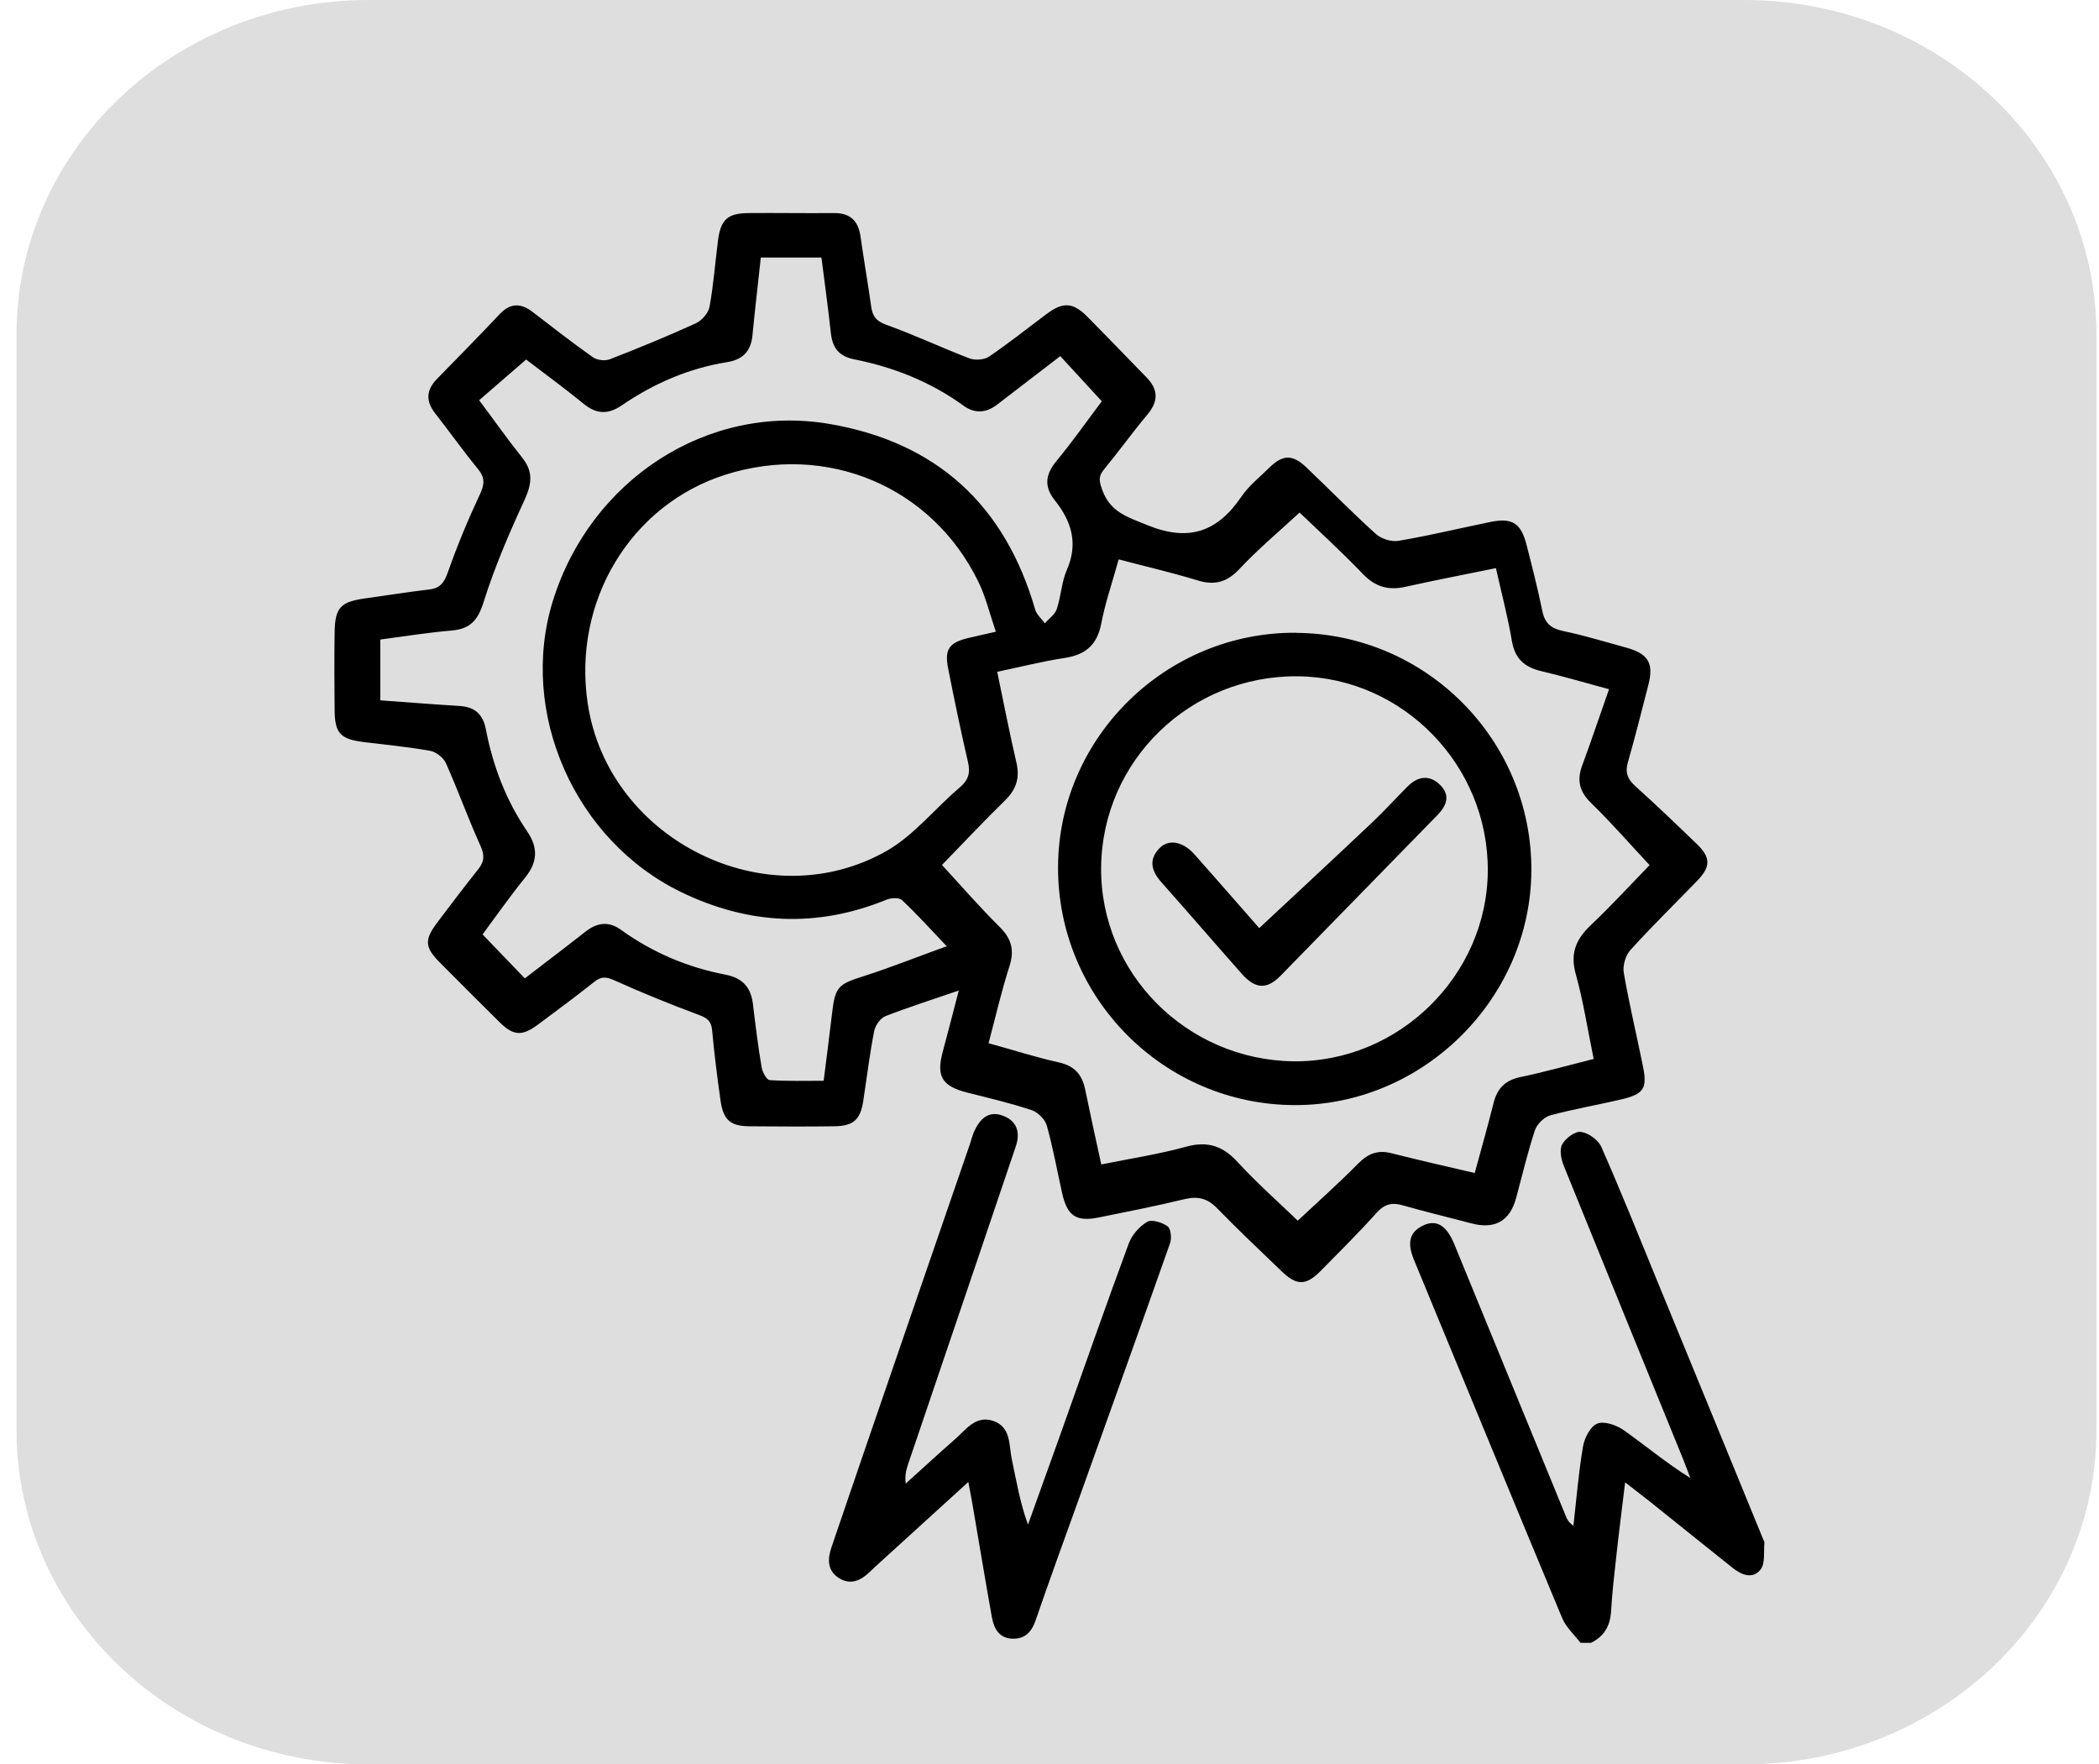 <svg xmlns="http://www.w3.org/2000/svg" width="69" height="58" viewBox="0 0 69 58" fill="none"><path d="M57.346 0H12.114C5.723 0 0.543 4.925 0.543 11V47C0.543 53.075 5.723 58 12.114 58H57.346C63.736 58 68.917 53.075 68.917 47V11C68.917 4.925 63.736 0 57.346 0Z" fill="#DEDEDE"></path><g clip-path="url(#clip0_1454_620)"><path d="M51.951 53.999C51.749 53.733 51.478 53.492 51.353 53.191C49.718 49.271 48.104 45.342 46.482 41.417C46.237 40.828 46.345 40.471 46.831 40.264C47.244 40.093 47.562 40.303 47.807 40.901C49.03 43.884 50.252 46.868 51.478 49.851C51.521 49.954 51.572 50.053 51.723 50.152C51.822 49.284 51.891 48.415 52.037 47.556C52.085 47.272 52.278 46.889 52.506 46.799C52.73 46.704 53.135 46.846 53.371 47.01C54.094 47.521 54.774 48.093 55.566 48.587C55.488 48.385 55.415 48.179 55.333 47.977C54.021 44.757 52.709 41.541 51.405 38.321C51.319 38.106 51.258 37.797 51.353 37.621C51.461 37.419 51.775 37.182 51.968 37.208C52.218 37.242 52.541 37.474 52.64 37.702C53.294 39.185 53.896 40.69 54.511 42.19C55.664 44.993 56.813 47.8 57.962 50.603C57.975 50.638 58.005 50.676 58.001 50.711C57.971 51.012 58.035 51.386 57.876 51.592C57.622 51.923 57.248 51.777 56.951 51.536C56.043 50.814 55.14 50.083 54.236 49.361C53.995 49.172 53.754 48.987 53.423 48.729C53.315 49.619 53.212 50.419 53.126 51.214C53.061 51.79 52.997 52.366 52.962 52.946C52.937 53.432 52.743 53.789 52.3 54.004H51.951V53.999Z" fill="black"></path><path d="M31.529 32.557C30.669 32.854 29.877 33.103 29.107 33.404C28.943 33.468 28.775 33.705 28.737 33.89C28.59 34.646 28.496 35.416 28.38 36.177C28.285 36.809 28.061 37.015 27.42 37.024C26.491 37.037 25.561 37.032 24.636 37.024C24.008 37.019 23.776 36.817 23.685 36.172C23.578 35.407 23.479 34.642 23.41 33.873C23.384 33.572 23.255 33.468 22.98 33.365C22.041 33.017 21.112 32.639 20.195 32.226C19.929 32.106 19.761 32.093 19.533 32.278C18.926 32.759 18.307 33.219 17.687 33.679C17.162 34.07 16.878 34.053 16.422 33.602C15.764 32.948 15.105 32.295 14.451 31.633C13.961 31.139 13.948 30.893 14.374 30.326C14.817 29.741 15.26 29.152 15.716 28.581C15.923 28.323 15.936 28.116 15.794 27.803C15.389 26.908 15.058 25.98 14.658 25.086C14.576 24.905 14.335 24.716 14.141 24.682C13.418 24.553 12.687 24.484 11.956 24.393C11.194 24.299 11.009 24.105 11 23.362C10.992 22.511 10.987 21.659 11 20.812C11.009 19.966 11.185 19.781 12.046 19.665C12.734 19.57 13.423 19.458 14.116 19.377C14.473 19.334 14.602 19.149 14.722 18.814C15.028 17.941 15.385 17.085 15.777 16.247C15.927 15.925 15.949 15.705 15.716 15.422C15.226 14.824 14.778 14.192 14.301 13.582C13.986 13.178 14.012 12.812 14.374 12.447C15.066 11.742 15.755 11.037 16.43 10.323C16.775 9.958 17.119 9.958 17.502 10.25C18.16 10.757 18.819 11.269 19.494 11.746C19.628 11.841 19.89 11.871 20.045 11.811C20.996 11.441 21.942 11.054 22.872 10.628C23.07 10.538 23.285 10.293 23.324 10.087C23.457 9.365 23.509 8.629 23.603 7.903C23.694 7.215 23.913 7.009 24.619 7.004C25.548 6.996 26.478 7.013 27.403 7.004C27.949 6.996 28.216 7.258 28.289 7.783C28.397 8.548 28.53 9.309 28.638 10.074C28.681 10.388 28.797 10.555 29.133 10.676C30.058 11.007 30.948 11.428 31.865 11.78C32.05 11.849 32.351 11.832 32.51 11.725C33.164 11.282 33.784 10.783 34.421 10.31C34.946 9.919 35.277 9.941 35.742 10.409C36.396 11.067 37.037 11.742 37.687 12.404C38.083 12.808 38.083 13.191 37.717 13.629C37.222 14.222 36.77 14.85 36.28 15.447C36.09 15.68 36.142 15.843 36.236 16.11C36.499 16.84 37.071 16.999 37.725 17.266C39.081 17.816 40.019 17.485 40.806 16.329C41.051 15.968 41.413 15.684 41.731 15.37C42.162 14.944 42.489 14.932 42.932 15.353C43.702 16.084 44.446 16.849 45.234 17.558C45.41 17.717 45.75 17.82 45.983 17.777C46.989 17.606 47.988 17.365 48.99 17.159C49.704 17.012 49.997 17.193 50.178 17.898C50.367 18.629 50.552 19.36 50.703 20.095C50.785 20.494 50.995 20.662 51.387 20.744C52.084 20.89 52.772 21.101 53.461 21.29C54.184 21.488 54.373 21.806 54.184 22.523C53.964 23.366 53.758 24.209 53.517 25.043C53.413 25.391 53.5 25.61 53.762 25.847C54.45 26.466 55.122 27.11 55.789 27.755C56.232 28.185 56.24 28.486 55.806 28.938C55.07 29.703 54.304 30.446 53.594 31.233C53.435 31.409 53.336 31.749 53.379 31.981C53.556 33.009 53.801 34.023 54.007 35.046C54.158 35.781 54.037 35.966 53.289 36.142C52.519 36.323 51.735 36.456 50.969 36.663C50.763 36.718 50.526 36.951 50.457 37.153C50.217 37.883 50.04 38.64 49.838 39.384C49.631 40.145 49.136 40.42 48.362 40.214C47.613 40.016 46.86 39.835 46.12 39.625C45.767 39.521 45.518 39.573 45.255 39.865C44.661 40.527 44.029 41.155 43.405 41.787C42.928 42.268 42.618 42.264 42.127 41.787C41.417 41.103 40.699 40.428 40.01 39.719C39.687 39.384 39.365 39.315 38.926 39.422C38.005 39.646 37.076 39.827 36.146 40.016C35.376 40.175 35.083 39.981 34.911 39.203C34.748 38.468 34.614 37.724 34.412 37.002C34.356 36.8 34.12 36.564 33.917 36.495C33.22 36.263 32.506 36.095 31.792 35.915C30.965 35.704 30.772 35.382 30.991 34.573C31.168 33.924 31.331 33.271 31.521 32.549L31.529 32.557ZM48.474 38.576C48.693 37.776 48.908 37.019 49.098 36.258C49.218 35.773 49.489 35.506 49.993 35.403C50.797 35.235 51.589 35.012 52.389 34.81C52.187 33.834 52.05 32.914 51.8 32.024C51.611 31.349 51.8 30.885 52.282 30.425C52.979 29.763 53.629 29.054 54.227 28.439C53.56 27.725 52.962 27.037 52.312 26.405C51.92 26.027 51.83 25.657 52.011 25.163C52.312 24.355 52.583 23.534 52.893 22.657C52.123 22.45 51.4 22.235 50.673 22.064C50.122 21.935 49.799 21.659 49.7 21.07C49.567 20.279 49.36 19.506 49.175 18.676C48.147 18.887 47.179 19.072 46.219 19.286C45.66 19.415 45.221 19.304 44.808 18.874C44.115 18.151 43.371 17.472 42.721 16.849C42.037 17.481 41.353 18.053 40.75 18.698C40.333 19.145 39.928 19.252 39.356 19.076C38.513 18.818 37.652 18.62 36.774 18.388C36.568 19.136 36.331 19.815 36.198 20.512C36.06 21.208 35.677 21.526 34.997 21.629C34.261 21.741 33.534 21.926 32.781 22.085C33.001 23.134 33.186 24.101 33.41 25.056C33.53 25.563 33.414 25.941 33.044 26.306C32.304 27.029 31.598 27.785 30.965 28.434C31.624 29.148 32.218 29.836 32.863 30.472C33.255 30.863 33.354 31.242 33.181 31.77C32.919 32.587 32.725 33.434 32.497 34.294C33.315 34.517 34.051 34.758 34.799 34.922C35.311 35.033 35.565 35.313 35.669 35.798C35.836 36.607 36.013 37.415 36.202 38.279C37.153 38.086 38.091 37.944 38.995 37.694C39.709 37.501 40.2 37.673 40.69 38.206C41.327 38.898 42.037 39.526 42.661 40.127C43.323 39.508 44.016 38.889 44.666 38.232C44.993 37.905 45.316 37.797 45.759 37.914C46.632 38.137 47.519 38.335 48.469 38.558L48.474 38.576ZM31.112 31.096C30.565 30.52 30.127 30.034 29.649 29.587C29.554 29.501 29.292 29.514 29.145 29.574C26.861 30.507 24.619 30.399 22.407 29.333C18.9 27.643 17.037 23.431 18.173 19.759C19.412 15.761 23.268 13.259 27.252 13.934C30.78 14.532 33.035 16.595 34.029 20.039C34.077 20.206 34.24 20.34 34.348 20.49C34.481 20.335 34.679 20.202 34.739 20.021C34.881 19.6 34.894 19.136 35.071 18.732C35.453 17.859 35.221 17.128 34.67 16.441C34.309 15.985 34.369 15.589 34.735 15.147C35.273 14.497 35.755 13.805 36.219 13.191C35.733 12.662 35.303 12.197 34.855 11.707C34.141 12.258 33.465 12.769 32.794 13.289C32.428 13.578 32.05 13.608 31.675 13.337C30.591 12.55 29.373 12.069 28.074 11.811C27.566 11.707 27.364 11.424 27.312 10.942C27.222 10.121 27.11 9.3 27.003 8.466H25.01C24.916 9.339 24.817 10.181 24.735 11.028C24.683 11.544 24.421 11.823 23.9 11.905C22.64 12.107 21.491 12.606 20.441 13.324C19.989 13.633 19.61 13.62 19.184 13.272C18.53 12.739 17.846 12.241 17.295 11.819C16.749 12.292 16.263 12.713 15.751 13.156C16.237 13.805 16.68 14.437 17.162 15.039C17.532 15.499 17.485 15.903 17.248 16.423C16.74 17.524 16.258 18.642 15.897 19.794C15.708 20.391 15.458 20.675 14.847 20.727C14.06 20.795 13.281 20.92 12.502 21.023V23.022C13.406 23.087 14.253 23.155 15.101 23.207C15.591 23.237 15.871 23.461 15.97 23.968C16.203 25.176 16.633 26.311 17.33 27.33C17.7 27.876 17.67 28.349 17.257 28.856C16.762 29.466 16.31 30.115 15.863 30.717C16.34 31.216 16.788 31.68 17.252 32.162C17.932 31.637 18.595 31.139 19.245 30.627C19.628 30.326 20.011 30.274 20.415 30.567C21.452 31.315 22.605 31.801 23.853 32.041C24.417 32.149 24.688 32.463 24.752 33.013C24.834 33.705 24.92 34.393 25.036 35.081C25.062 35.24 25.2 35.498 25.299 35.506C25.888 35.545 26.478 35.528 27.076 35.528C27.175 34.737 27.269 34.027 27.351 33.318C27.454 32.432 27.553 32.355 28.392 32.089C29.305 31.796 30.195 31.439 31.125 31.104L31.112 31.096ZM32.738 20.77C32.536 20.181 32.403 19.613 32.153 19.106C30.621 15.985 27.175 14.545 23.84 15.607C20.721 16.6 18.81 19.781 19.322 23.138C20.002 27.622 25.23 30.219 29.163 27.962C30.058 27.446 30.742 26.569 31.551 25.885C31.843 25.636 31.904 25.399 31.817 25.034C31.581 24.02 31.37 22.996 31.168 21.973C31.043 21.346 31.202 21.126 31.817 20.976C32.097 20.907 32.377 20.851 32.743 20.765L32.738 20.77Z" fill="black"></path><path d="M31.835 48.713C30.755 49.697 29.77 50.596 28.785 51.49C28.729 51.541 28.673 51.597 28.617 51.649C28.32 51.941 27.98 52.126 27.58 51.877C27.184 51.623 27.201 51.24 27.339 50.845C27.696 49.804 28.049 48.76 28.406 47.72C29.559 44.358 30.716 41 31.874 37.639C31.926 37.492 31.96 37.338 32.02 37.2C32.205 36.796 32.485 36.495 32.967 36.676C33.419 36.843 33.548 37.213 33.397 37.669C32.984 38.894 32.567 40.119 32.154 41.344C31.383 43.61 30.613 45.88 29.847 48.145C29.787 48.326 29.74 48.511 29.774 48.769C30.308 48.291 30.833 47.801 31.37 47.333C31.741 47.015 32.059 46.512 32.648 46.709C33.247 46.911 33.16 47.513 33.264 47.986C33.414 48.691 33.531 49.405 33.793 50.118C34.15 49.13 34.507 48.137 34.86 47.148C35.605 45.054 36.336 42.956 37.106 40.876C37.209 40.596 37.455 40.317 37.709 40.166C37.859 40.076 38.203 40.184 38.38 40.312C38.492 40.394 38.522 40.708 38.462 40.871C37.455 43.73 36.426 46.58 35.407 49.435C34.95 50.707 34.486 51.975 34.047 53.257C33.909 53.656 33.685 53.893 33.251 53.867C32.821 53.837 32.67 53.51 32.605 53.158C32.386 51.941 32.188 50.72 31.977 49.504C31.939 49.28 31.895 49.052 31.831 48.713H31.835Z" fill="black"></path><path d="M42.6 20.804C46.894 20.83 50.366 24.338 50.34 28.628C50.315 32.833 46.782 36.332 42.574 36.328C38.258 36.323 34.756 32.798 34.781 28.482C34.807 24.239 38.331 20.774 42.604 20.8L42.6 20.804ZM42.522 34.888C45.973 34.926 48.882 32.08 48.908 28.637C48.934 25.163 46.124 22.27 42.673 22.232C39.127 22.193 36.231 25 36.197 28.512C36.163 31.986 39.002 34.844 42.522 34.888Z" fill="black"></path><path d="M41.399 30.506C42.655 29.332 43.899 28.18 45.129 27.015C45.521 26.645 45.882 26.241 46.265 25.859C46.601 25.519 46.984 25.455 47.337 25.799C47.69 26.147 47.556 26.486 47.242 26.805C45.525 28.559 43.817 30.317 42.1 32.071C41.648 32.535 41.27 32.514 40.827 32.019C39.944 31.022 39.075 30.012 38.189 29.014C37.862 28.649 37.741 28.279 38.107 27.892C38.408 27.57 38.882 27.656 39.265 28.086C40.022 28.937 40.766 29.797 41.395 30.51L41.399 30.506Z" fill="black"></path></g><defs><clipPath id="clip0_1454_620"><rect width="47" height="47" fill="white" transform="translate(11 7)"></rect></clipPath></defs></svg>
